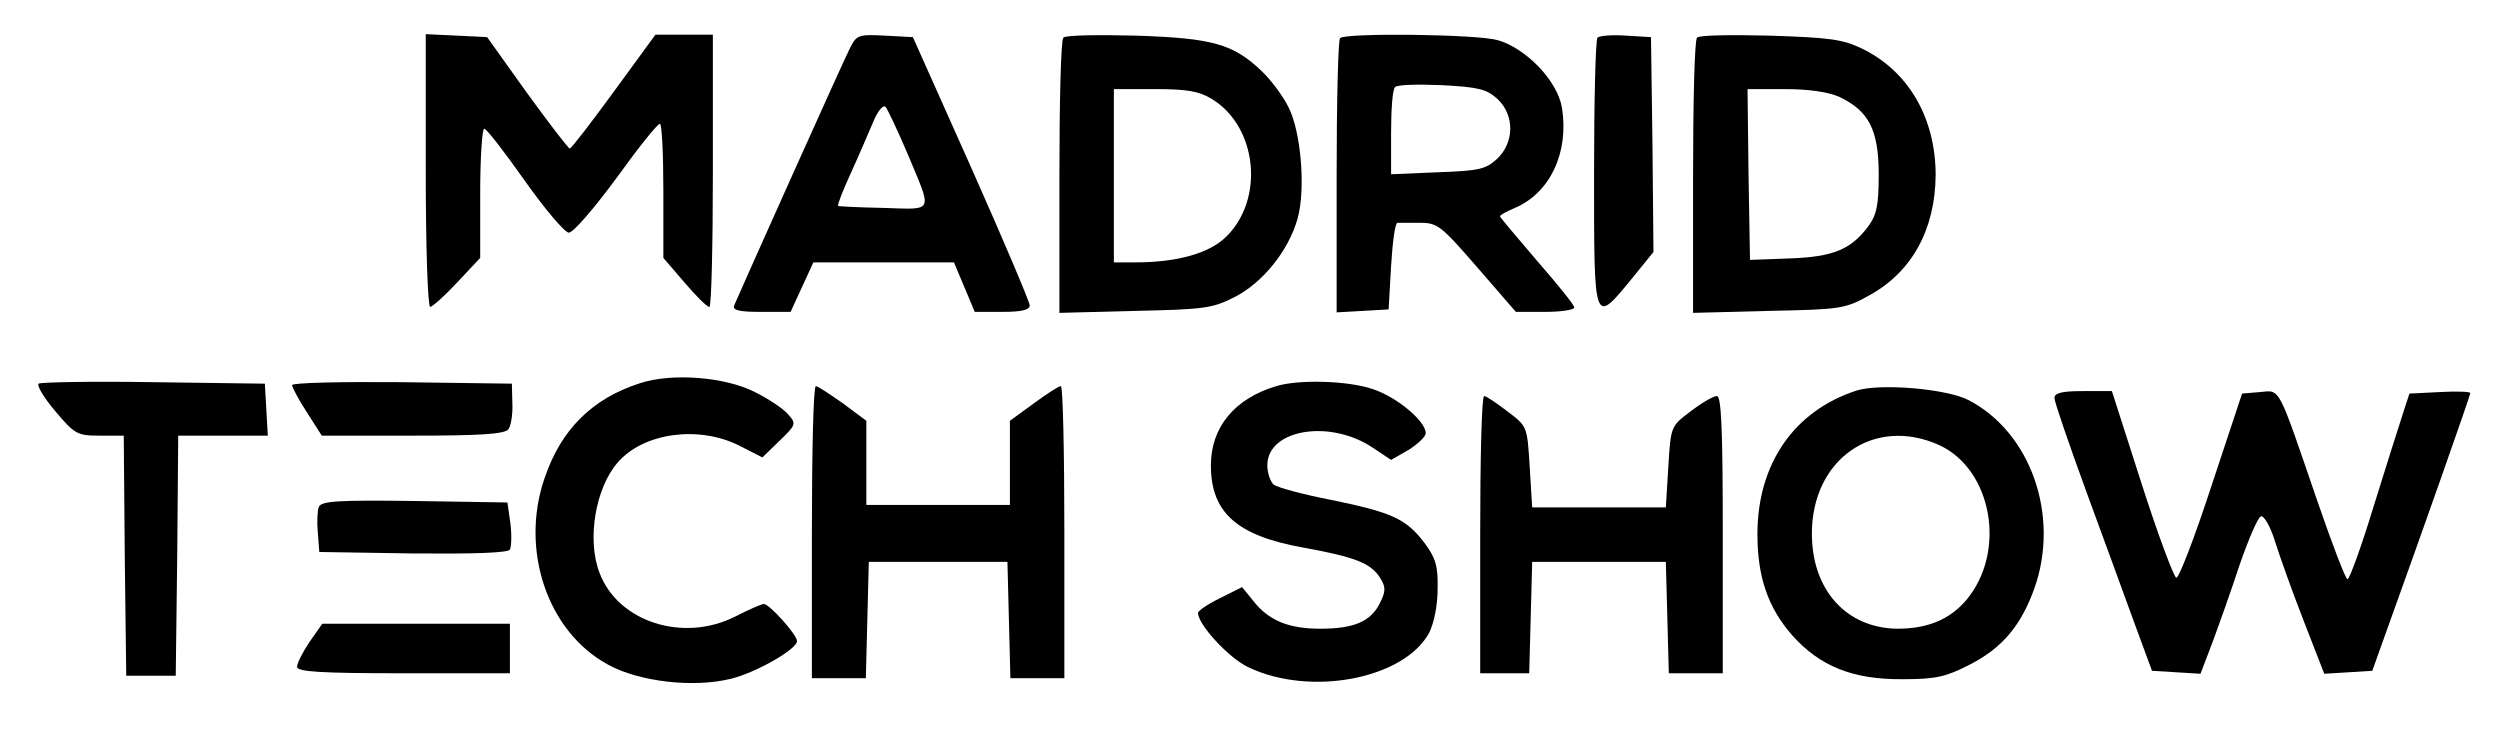 <svg preserveAspectRatio="xMidYMid meet" viewBox="0 0 505 151" height="151pt" width="505pt" xmlns="http://www.w3.org/2000/svg" version="1.0">

<g stroke="none" fill="#000000" transform="translate(0,151) scale(0.1,-0.1)">
<path d="M860 1165 c0 -151 4 -275 9 -275 4 0 29 22 55 50 l46 49 0 131 c0 71
4 130 8 130 5 0 41 -47 82 -105 41 -58 81 -105 89 -105 9 0 52 50 96 110 44
61 83 110 88 110 4 0 7 -61 7 -136 l0 -135 43 -50 c23 -27 45 -49 50 -49 4 0
7 124 7 275 l0 275 -58 0 -58 0 -84 -115 c-46 -63 -86 -115 -89 -115 -3 0 -42
51 -87 113 l-80 112 -62 3 -62 3 0 -276z"></path>
<path d="M1717 1413 c-12 -23 -216 -478 -234 -520 -4 -10 11 -13 54 -13 l60 0
23 50 23 50 142 0 142 0 21 -50 21 -50 55 0 c40 0 56 4 56 13 0 7 -53 132
-118 278 l-118 264 -56 3 c-54 3 -58 1 -71 -25z m116 -213 c51 -122 55 -113
-48 -110 -49 1 -91 3 -92 4 -2 2 10 32 26 67 16 35 36 82 45 103 9 22 20 35
25 30 4 -5 24 -47 44 -94z"></path>
<path d="M2148 1434 c-5 -4 -8 -131 -8 -282 l0 -274 153 4 c139 3 156 5 201
28 57 29 109 94 127 158 17 60 7 178 -19 227 -11 22 -35 54 -54 72 -57 54 -98
66 -253 71 -77 2 -143 1 -147 -4z m300 -124 c92 -56 107 -203 28 -279 -34 -33
-99 -51 -182 -51 l-44 0 0 175 0 175 83 0 c64 0 89 -4 115 -20z"></path>
<path d="M2707 1433 c-4 -3 -7 -130 -7 -280 l0 -274 53 3 52 3 5 88 c3 48 8
87 13 87 4 0 24 0 45 0 36 0 43 -6 116 -90 l78 -90 59 0 c32 0 59 4 59 9 0 5
-34 47 -75 94 -41 48 -75 88 -75 90 0 3 14 10 30 17 71 30 110 112 95 203 -9
54 -73 120 -130 136 -43 12 -307 15 -318 4z m318 -123 c35 -33 34 -88 -1 -121
-23 -21 -36 -24 -120 -27 l-94 -4 0 84 c0 47 3 88 8 92 4 5 46 6 94 4 75 -4
91 -8 113 -28z"></path>
<path d="M3227 1434 c-4 -4 -7 -128 -7 -276 0 -308 -1 -305 77 -210 l43 53 -2
217 -3 217 -50 3 c-28 2 -54 0 -58 -4z"></path>
<path d="M3428 1434 c-5 -4 -8 -131 -8 -282 l0 -274 153 4 c146 3 154 4 204
32 85 47 132 132 133 242 0 115 -54 209 -147 255 -41 20 -67 23 -188 27 -77 2
-143 1 -147 -4z m288 -120 c59 -28 79 -67 79 -156 0 -62 -4 -82 -21 -105 -35
-47 -71 -62 -159 -65 l-80 -3 -3 173 -2 172 76 0 c49 0 88 -6 110 -16z"></path>
<path d="M1293 736 c-97 -31 -160 -94 -193 -192 -50 -145 6 -311 129 -377 62
-34 172 -47 248 -28 52 13 133 60 133 76 0 13 -56 75 -67 75 -4 0 -30 -11 -57
-25 -106 -54 -238 -11 -275 88 -26 67 -8 172 37 223 52 60 163 75 245 34 l47
-24 35 34 c33 32 34 34 17 53 -9 11 -39 31 -67 45 -61 31 -168 39 -232 18z"></path>
<path d="M78 735 c-4 -4 11 -29 34 -56 39 -46 44 -49 89 -49 l49 0 2 -242 3
-243 50 0 50 0 3 243 2 242 91 0 90 0 -3 53 -3 52 -225 3 c-124 2 -228 0 -232
-3z"></path>
<path d="M590 732 c0 -4 13 -29 30 -55 l30 -47 184 0 c135 0 186 3 193 13 5 6
9 30 8 52 l-1 40 -222 3 c-122 1 -222 -1 -222 -6z"></path>
<path d="M2578 730 c-84 -25 -132 -83 -132 -160 0 -95 52 -142 186 -166 104
-19 136 -31 155 -60 12 -19 13 -27 1 -51 -18 -38 -52 -53 -121 -53 -65 0 -105
17 -136 57 l-22 27 -44 -22 c-25 -12 -45 -26 -45 -30 0 -24 63 -92 102 -110
126 -60 315 -23 365 70 10 20 17 56 17 89 1 46 -4 62 -27 93 -37 48 -65 61
-187 86 -57 11 -109 25 -117 31 -7 6 -13 24 -13 39 0 73 127 94 214 35 l36
-24 35 20 c19 12 35 27 35 34 0 24 -58 73 -107 89 -49 17 -149 20 -195 6z"></path>
<path d="M1640 435 l0 -295 55 0 54 0 3 118 3 117 140 0 140 0 3 -117 3 -118
54 0 55 0 0 295 c0 162 -3 295 -7 295 -5 0 -29 -16 -55 -35 l-48 -35 0 -85 0
-85 -145 0 -145 0 0 85 0 85 -47 35 c-27 19 -51 35 -55 35 -5 0 -8 -133 -8
-295z"></path>
<path d="M3750 721 c-126 -41 -200 -148 -200 -290 0 -86 21 -148 70 -204 56
-63 123 -90 224 -89 67 0 87 5 134 29 67 34 105 80 132 156 51 146 -8 314
-134 379 -45 23 -179 34 -226 19z m167 -110 c107 -49 137 -215 55 -313 -33
-39 -78 -58 -139 -58 -103 1 -173 78 -173 192 0 151 126 238 257 179z"></path>
<path d="M4150 706 c0 -8 29 -92 64 -188 35 -95 79 -216 98 -268 l35 -95 49
-3 49 -3 24 63 c13 35 38 105 55 157 18 52 37 96 43 98 6 2 19 -20 28 -49 9
-29 35 -102 58 -161 l42 -108 49 3 48 3 34 95 c66 183 164 461 164 466 0 3
-28 4 -62 2 l-61 -3 -13 -40 c-7 -22 -34 -106 -59 -187 -25 -82 -49 -148 -53
-148 -4 0 -31 71 -61 158 -81 236 -74 224 -116 220 l-36 -3 -62 -187 c-34
-104 -66 -187 -71 -185 -5 2 -37 87 -70 190 l-60 187 -58 0 c-44 0 -58 -4 -58
-14z"></path>
<path d="M2990 430 l0 -280 50 0 49 0 3 112 3 113 135 0 135 0 3 -112 3 -113
54 0 55 0 0 280 c0 217 -3 280 -12 280 -7 0 -31 -14 -53 -31 -40 -30 -40 -30
-45 -112 l-5 -82 -135 0 -135 0 -5 82 c-5 82 -5 82 -45 112 -22 17 -43 31 -47
31 -5 0 -8 -126 -8 -280z"></path>
<path d="M644 486 c-3 -8 -4 -31 -2 -52 l3 -39 189 -3 c123 -1 192 1 196 8 3
6 4 29 1 53 l-6 42 -188 3 c-154 2 -188 0 -193 -12z"></path>
<path d="M625 213 c-14 -21 -25 -43 -25 -50 0 -10 48 -13 215 -13 l215 0 0 50
0 50 -190 0 -189 0 -26 -37z"></path>
</g>
</svg>
